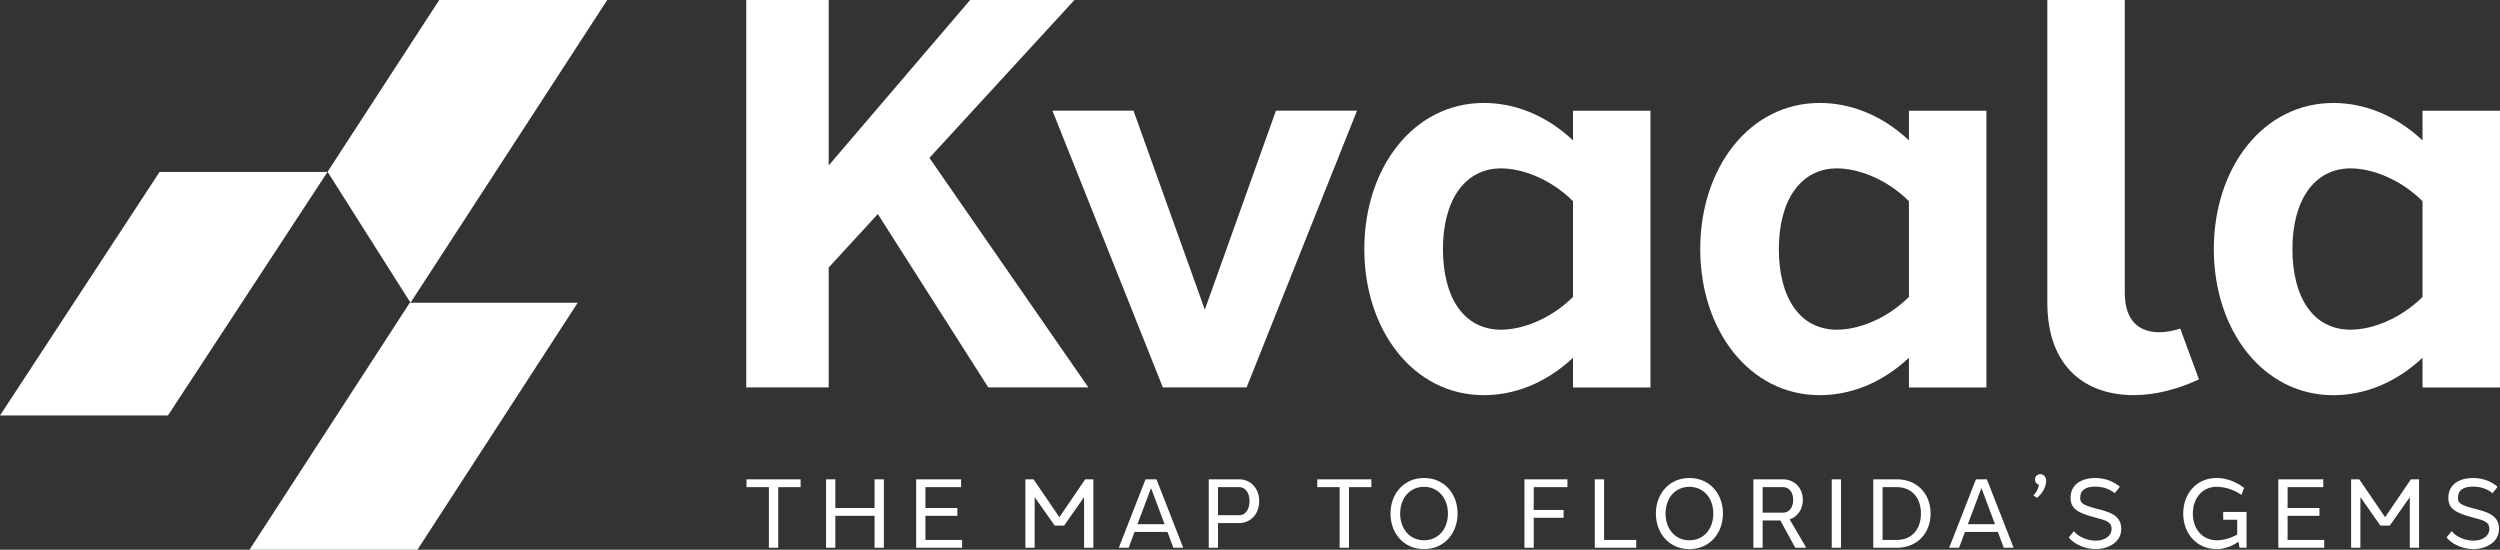 <?xml version="1.0" encoding="UTF-8"?>
<svg id="Layer_2" xmlns="http://www.w3.org/2000/svg" viewBox="0 0 922.06 202.76">
  <rect x="0" y="0" width="922.06" height="202.76" fill="#333333" stroke="none"/>
  <defs>
    <style>
      .cls-1 {
        fill: #fff;
      }
    </style>
  </defs>
  <g id="Layer_1-2" data-name="Layer_1">
    <g>
      <g>
        <polygon class="cls-1" points="151.14 111.66 92.02 202.76 153.96 202.76 213.07 111.66 151.41 111.66 151.14 111.66"/>
        <polygon class="cls-1" points="58.85 63.42 0 153.24 61.94 153.24 120.79 63.42 58.85 63.42"/>
        <polygon class="cls-1" points="162 0 120.81 63.36 151.41 111.66 223.96 0 162 0"/>
      </g>
      <g>
        <g>
          <polygon class="cls-1" points="396.28 0 357.81 0 305.64 61.01 305.64 0 275.23 0 275.23 142.88 305.64 142.88 305.64 98.67 323.76 78.95 364.5 142.88 401.41 142.88 342.79 58.23 396.28 0"/>
          <polygon class="cls-1" points="444.37 114.21 418.06 40.82 388.16 40.82 428.89 142.88 459.78 142.88 500.5 40.82 470.6 40.82 444.37 114.21"/>
          <path class="cls-1" d="M580.16,51.77c-10.2-9.58-21.89-13.8-32.88-13.8-25.92,0-44.09,23.88-44.09,53.89s18.17,53.89,44.09,53.89c10.99,0,22.68-4.22,32.88-13.8v10.95h28.57V40.83h-28.57v10.95ZM580.16,109.51c-8.06,8.02-18.48,12.08-26.55,12.09-13.63-.01-21.42-11.71-21.42-29.75s8.09-29.74,21.42-29.75c8.07.01,18.5,4.07,26.55,12.09v35.32Z"/>
          <path class="cls-1" d="M704.06,51.77c-10.2-9.58-21.89-13.8-32.88-13.8-25.92,0-44.09,23.88-44.09,53.89s18.17,53.89,44.09,53.89c10.99,0,22.68-4.22,32.88-13.8v10.95h28.57V40.83h-28.57v10.95ZM704.06,109.51c-8.06,8.02-18.48,12.08-26.55,12.09-13.63-.01-21.43-11.71-21.43-29.75s8.09-29.74,21.43-29.75c8.07.01,18.5,4.07,26.55,12.09v35.32Z"/>
          <path class="cls-1" d="M796.6,122.54c-7.47.04-12.93-3.94-12.93-14.66V0h-28.57v111.5c0,24.54,14.72,34.25,31.92,34.23,7.76,0,16.16-2.13,24.01-5.81l-6.91-18.74c-2.73.87-5.26,1.34-7.52,1.36Z"/>
          <path class="cls-1" d="M893.48,40.83v10.95c-10.2-9.58-21.89-13.8-32.88-13.8-25.92,0-44.09,23.88-44.09,53.89s18.17,53.89,44.09,53.89c10.99,0,22.68-4.22,32.88-13.8v10.95h28.57V40.83h-28.57ZM893.48,109.51c-8.06,8.02-18.48,12.08-26.55,12.09-13.63-.01-21.43-11.71-21.43-29.75s8.09-29.74,21.43-29.75c8.07.01,18.5,4.07,26.55,12.09v35.32Z"/>
        </g>
        <g>
          <polygon class="cls-1" points="275.33 179.67 283.58 179.67 283.58 202.02 287.03 202.02 287.03 179.67 295.28 179.67 295.28 176.79 275.33 176.79 275.33 179.67"/>
          <polygon class="cls-1" points="322.56 187.37 308.09 187.37 308.09 176.79 304.67 176.79 304.67 202.02 308.09 202.02 308.09 190.25 322.56 190.25 322.56 202.02 325.99 202.02 325.99 176.79 322.56 176.79 322.56 187.37"/>
          <polygon class="cls-1" points="341.32 190.25 353.08 190.25 353.08 187.37 341.32 187.37 341.32 179.67 354.48 179.67 354.48 176.79 337.9 176.79 337.9 202.02 354.84 202.02 354.84 199.14 341.32 199.14 341.32 190.25"/>
          <polygon class="cls-1" points="390.72 190.76 381.21 176.79 378.19 176.79 378.19 202.02 381.61 202.02 381.61 183.35 389 193.86 389.42 193.86 392.45 193.86 399.83 183.36 399.83 202.02 403.26 202.02 403.26 176.79 400.24 176.79 390.72 190.76"/>
          <path class="cls-1" d="M422.5,176.79l-9.86,25.23h3.63l2.18-5.82h12.14l2.18,5.82h3.63l-9.86-25.23h-4.04ZM419.53,193.33l5-13.32,5,13.32h-9.99Z"/>
          <path class="cls-1" d="M457.13,176.79h-11.32v25.23h3.42v-9.11h7.9c3.95,0,7.29-3.17,7.29-8.06.03-4.85-3.31-8.06-7.29-8.06ZM457.12,190.03h-7.9v-10.36h7.9c1.96,0,3.75,1.8,3.73,5.16,0,3.41-1.79,5.2-3.73,5.2Z"/>
          <polygon class="cls-1" points="485.84 179.67 494.09 179.67 494.09 202.02 497.54 202.02 497.54 179.67 505.79 179.67 505.79 176.79 485.84 176.79 485.84 179.67"/>
          <path class="cls-1" d="M525.22,176.29c-7.45,0-12.37,5.81-12.37,13.12s4.92,13.12,12.37,13.12,12.37-5.86,12.37-13.12-4.87-13.12-12.37-13.12ZM525.22,199.27c-5.24,0-8.81-4.17-8.81-9.86s3.56-9.86,8.79-9.86,8.83,4.16,8.83,9.86-3.53,9.86-8.81,9.86Z"/>
          <polygon class="cls-1" points="562.25 202.02 565.67 202.02 565.67 190.97 576.7 190.97 576.7 188.09 565.67 188.09 565.67 179.67 578.11 179.67 578.11 176.79 562.25 176.79 562.25 202.02"/>
          <polygon class="cls-1" points="591.62 176.79 588.19 176.79 588.19 202.02 603.48 202.02 603.48 199.14 591.62 199.14 591.62 176.79"/>
          <path class="cls-1" d="M623.1,176.29c-7.45,0-12.37,5.81-12.37,13.12s4.92,13.12,12.37,13.12,12.37-5.86,12.37-13.12-4.87-13.12-12.37-13.12ZM623.1,199.27c-5.24,0-8.81-4.17-8.81-9.86s3.56-9.86,8.79-9.86,8.83,4.16,8.83,9.86-3.53,9.86-8.81,9.86Z"/>
          <path class="cls-1" d="M664.93,184.38c.03-4.57-3.31-7.59-7.28-7.59h-10.96v25.23h3.42v-10.06h6.52s5.5,10.06,5.5,10.06h4.07l-6.14-10.45c2.81-.95,4.87-3.57,4.87-7.2ZM650.11,189.09v-9.42h7.54c2.06,0,3.74,1.7,3.72,4.69,0,3.04-1.68,4.72-3.72,4.72h-7.54Z"/>
          <rect class="cls-1" x="675.59" y="176.79" width="3.42" height="25.23"/>
          <path class="cls-1" d="M699.6,176.79h-8.69v25.23h8.69c7.5,0,12.45-5.36,12.45-12.62s-4.94-12.61-12.45-12.61ZM699.6,199.14h-5.26v-19.47h5.26c5.43,0,8.89,3.84,8.89,9.73s-3.46,9.74-8.88,9.74Z"/>
          <path class="cls-1" d="M728.77,176.79l-9.86,25.23h3.63l2.18-5.82h12.14l2.18,5.82h3.63l-9.86-25.23h-4.04ZM725.8,193.33l5-13.32,5,13.32h-9.99Z"/>
          <path class="cls-1" d="M752.56,174.87h0c-1.12-.01-2.01.89-2.01,2,0,.99.69,1.72,1.46,1.94-.3,1.7-1.03,2.88-2.08,3.91l1.36.87c2.08-1.57,3.69-4.62,3.34-6.72-.21-1.25-1.04-2-2.07-1.99Z"/>
          <path class="cls-1" d="M773.46,187.67c-5.26-1.4-6.22-2.06-6.24-4.02,0-3.02,2.19-4.17,5.5-4.18,3.05,0,5.47.98,7.25,2.43l1.88-2.36c-2.19-1.93-5.43-3.25-9.07-3.25-4.42,0-9.11,1.94-9.11,7.34.02,3.94,2.47,5.45,8.88,7.19,3.75,1.01,6.25,1.47,6.25,4.21,0,2.87-2.78,4.38-5.9,4.37-2.71.02-6.16-1.2-8.02-3.5l-1.87,2.33c2.08,2.56,6.08,4.29,9.9,4.29,4.49,0,9.54-2.41,9.46-7.6-.08-5.17-4.97-6.21-8.89-7.26Z"/>
          <path class="cls-1" d="M819.95,191.69h5.19v5.46c-2.56,1.41-5.13,2.12-7.56,2.12-5.24,0-8.81-4.17-8.81-9.86s3.56-9.9,8.79-9.87c2.96,0,6.24,1.01,9.16,2.98l.95-2.59c-3.13-2.4-6.81-3.64-10.08-3.64-7.45-.05-12.37,5.81-12.37,13.12s4.92,13.12,12.37,13.12c2.57,0,5.49-.94,8.01-2.74l.39,2.23h2.59v-13.21h-8.61v2.88Z"/>
          <polygon class="cls-1" points="843.72 190.25 855.47 190.25 855.47 187.37 843.72 187.37 843.72 179.67 856.88 179.67 856.88 176.79 840.3 176.79 840.3 202.02 857.24 202.02 857.24 199.14 843.72 199.14 843.72 190.25"/>
          <polygon class="cls-1" points="879.68 190.76 870.16 176.79 867.15 176.79 867.15 202.02 870.57 202.02 870.57 183.35 877.95 193.86 878.38 193.86 881.41 193.86 888.79 183.36 888.79 202.02 892.21 202.02 892.21 176.79 889.2 176.79 879.68 190.76"/>
          <path class="cls-1" d="M912.79,187.67c-5.26-1.4-6.22-2.06-6.24-4.02,0-3.02,2.19-4.17,5.5-4.18,3.05,0,5.47.98,7.25,2.43l1.88-2.36c-2.19-1.93-5.43-3.25-9.07-3.25-4.42,0-9.11,1.94-9.11,7.34.02,3.94,2.47,5.45,8.88,7.19,3.75,1.01,6.25,1.47,6.25,4.21,0,2.87-2.78,4.38-5.9,4.37-2.71.02-6.16-1.2-8.02-3.5l-1.87,2.33c2.08,2.56,6.08,4.29,9.9,4.29,4.49,0,9.54-2.41,9.46-7.6-.08-5.17-4.97-6.21-8.89-7.26Z"/>
        </g>
      </g>
    </g>
  </g>
</svg>